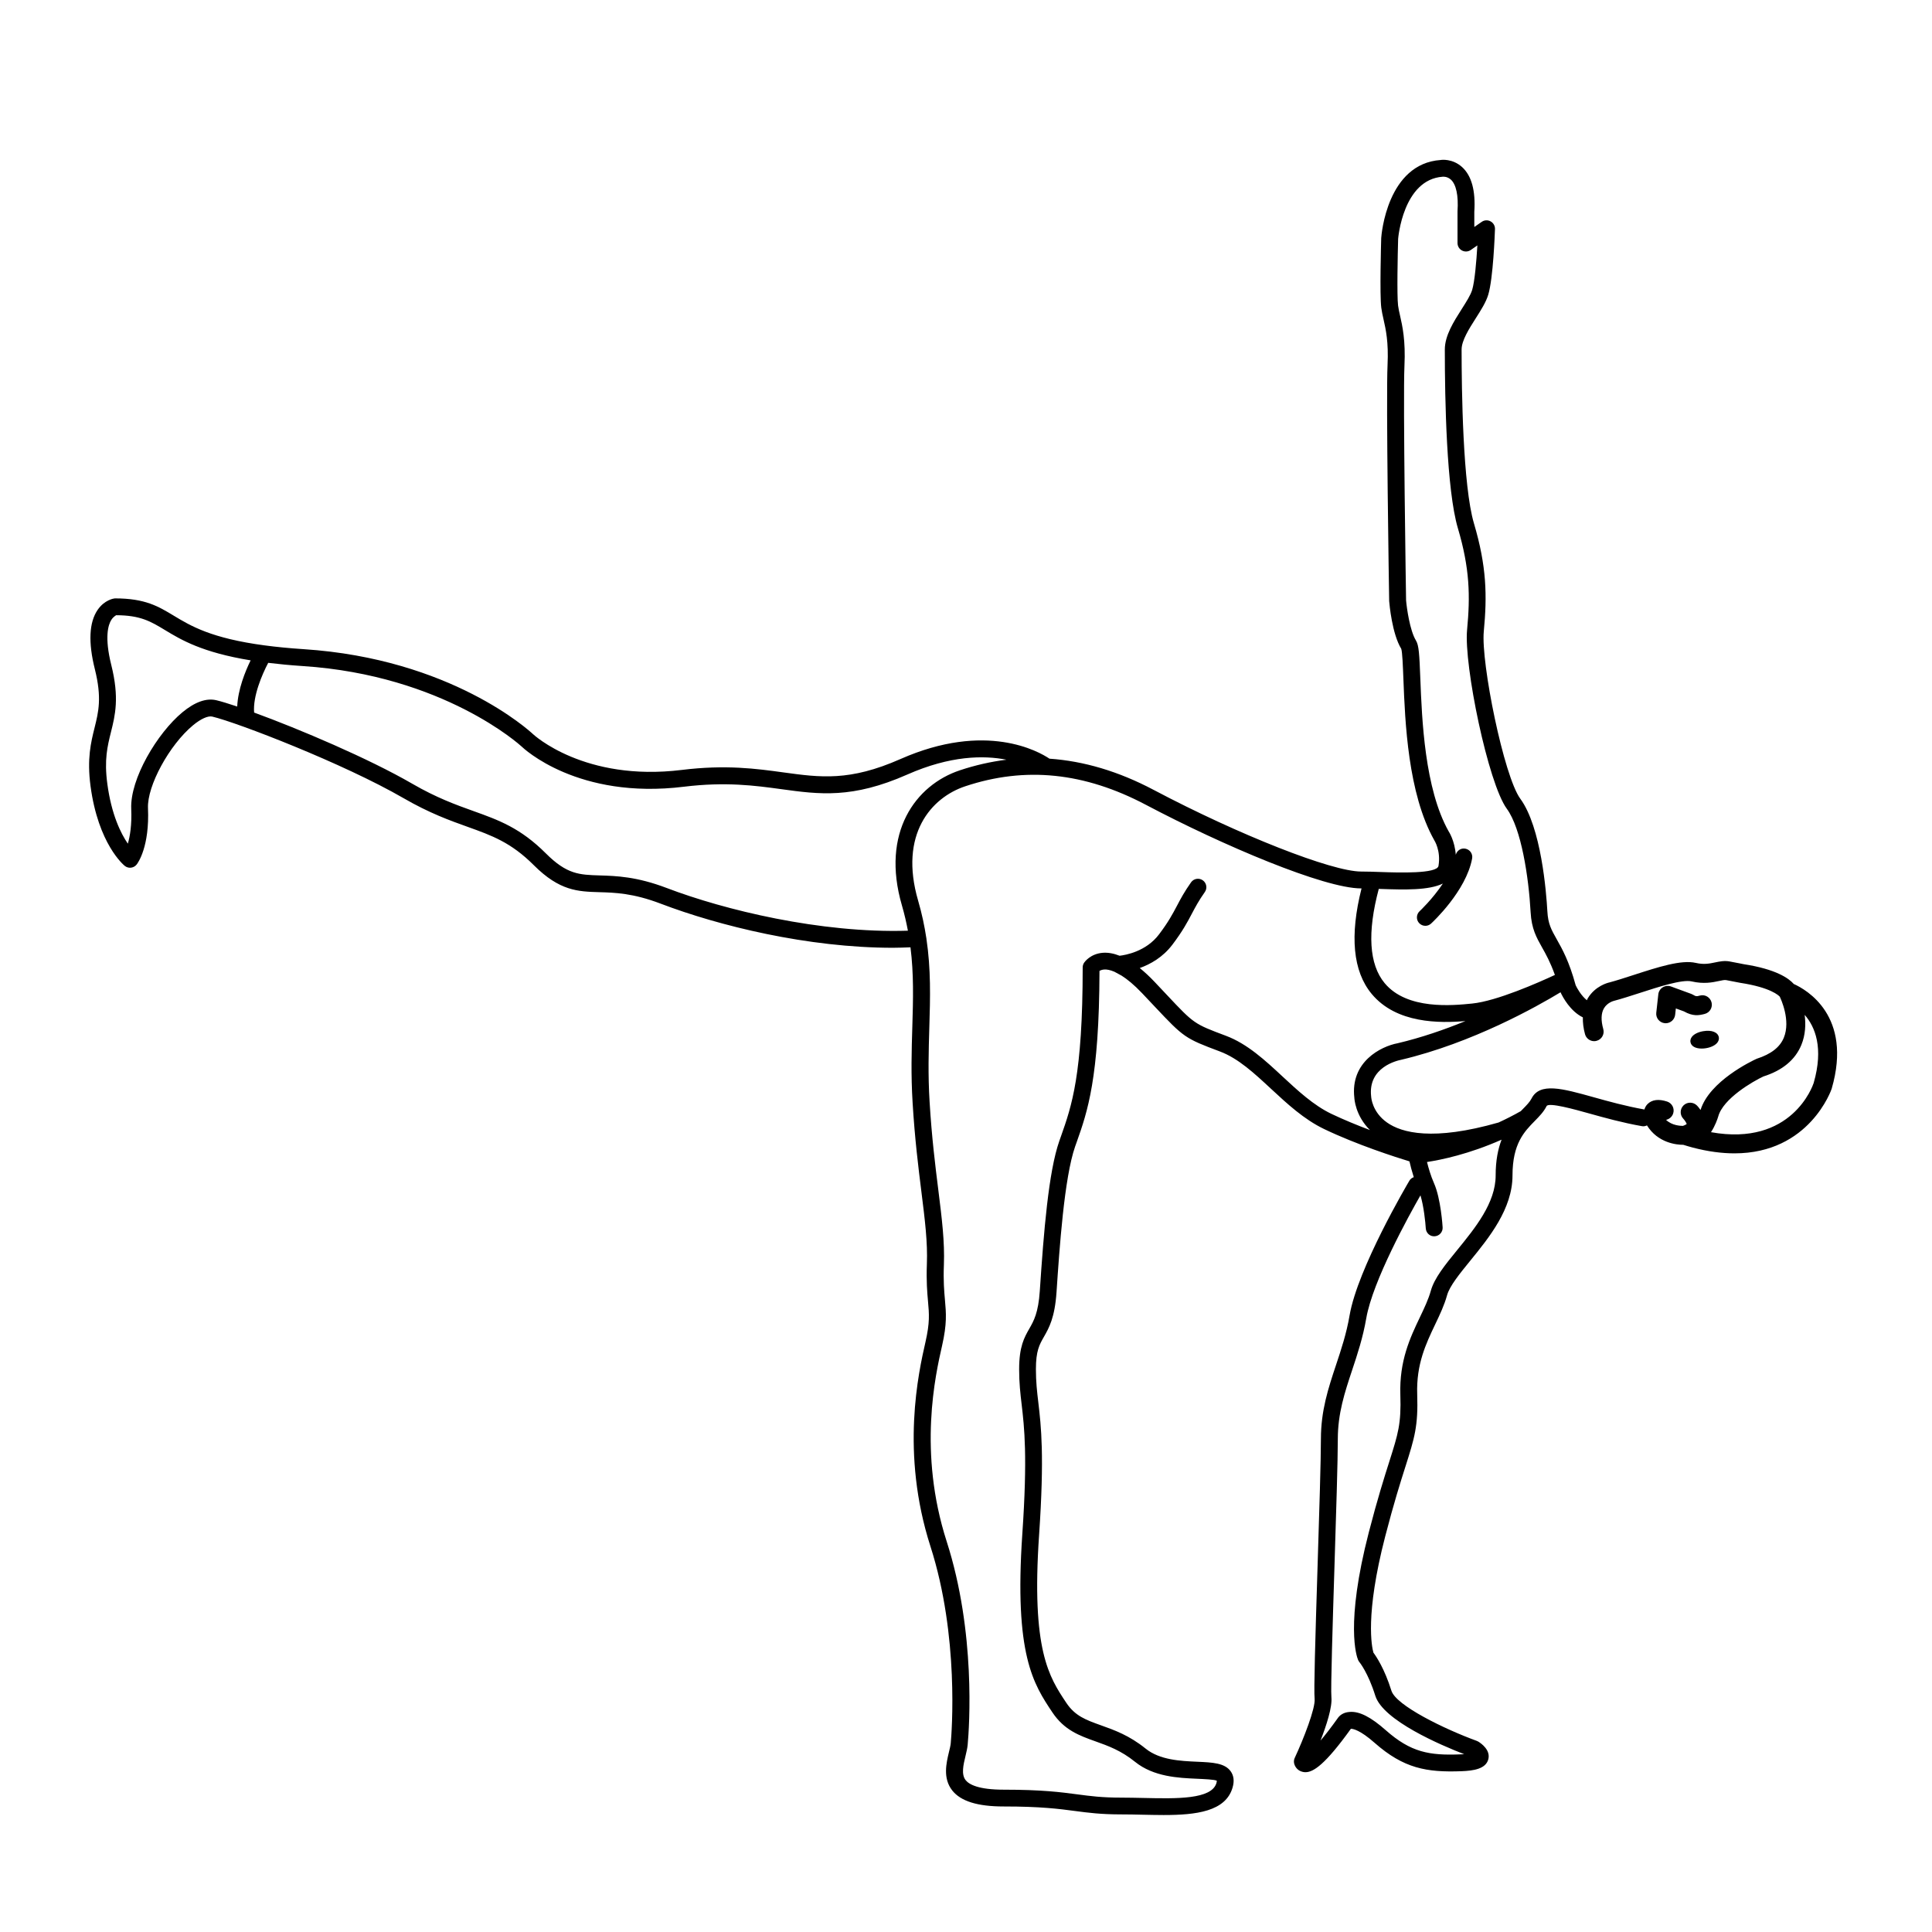 <?xml version="1.0" encoding="UTF-8"?>
<!-- Uploaded to: SVG Repo, www.svgrepo.com, Generator: SVG Repo Mixer Tools -->
<svg fill="#000000" width="800px" height="800px" version="1.1" viewBox="144 144 512 512" xmlns="http://www.w3.org/2000/svg">
 <path d="m585.43 415.17c-0.09 0-0.188-0.004-0.277-0.016-1.379-0.152-2.379-1.395-2.223-2.769l0.539-4.875c0.082-0.77 0.52-1.457 1.176-1.859 0.66-0.402 1.473-0.492 2.188-0.223l5.356 1.961c0.145 0.051 0.281 0.117 0.414 0.195 0.875 0.516 0.984 0.488 1.91 0.25 1.344-0.367 2.711 0.465 3.062 1.805 0.348 1.344-0.457 2.715-1.805 3.062-1.617 0.422-3.152 0.66-5.512-0.672l-2.141-0.781-0.188 1.688c-0.145 1.281-1.238 2.234-2.5 2.234zm14.078 3.727c-0.215-1.309-1.844-2.016-4.141-1.621-1.379 0.23-2.523 0.816-3.047 1.562-0.371 0.52-0.383 1.008-0.332 1.32 0.18 1.078 1.293 1.723 2.984 1.723 0.363 0 0.75-0.031 1.16-0.102 1.379-0.23 2.523-0.816 3.047-1.562 0.367-0.516 0.383-1.008 0.328-1.32zm29.922 13.594c-0.086 0.273-5.883 17.16-25.773 17.16-3.285 0-6.957-0.457-11.055-1.531-0.816-0.215-1.668-0.469-2.519-0.734h-0.059c-1.727 0-6.664-0.484-9.562-5.141-0.402 0.191-0.852 0.297-1.316 0.203-5.203-0.918-9.914-2.231-14.07-3.391-3.738-1.043-10.676-2.988-11.219-1.918-0.754 1.512-1.914 2.695-3.148 3.949-2.754 2.812-5.879 5.996-5.879 14.414 0 8.863-6.211 16.484-11.203 22.609-2.801 3.445-5.457 6.695-6.137 9.141-0.734 2.656-1.91 5.125-3.152 7.727-2.473 5.195-5.031 10.566-4.762 18.535 0.277 8.43-0.711 11.551-3.102 19.09-1.316 4.133-3.109 9.785-5.387 18.59-5.391 20.828-3.531 29.312-3.113 30.781 0.785 1.055 2.949 4.277 4.766 10.082 1.223 3.914 13.969 10.137 22.633 13.301 0.141 0.051 0.277 0.117 0.402 0.195 0.781 0.48 3.285 2.242 2.641 4.684-0.676 2.57-3.965 3.031-7.098 3.152-9.25 0.344-15.324-0.727-23.035-7.523-3.871-3.422-5.754-3.723-6.281-3.723-6.867 9.574-9.98 11.508-12.031 11.508-0.258 0-0.5-0.023-0.727-0.082-1.426-0.309-2.125-1.445-2.301-2.324-0.086-0.465-0.031-0.941 0.172-1.375 2.344-5.012 5.523-13.191 5.273-15.668-0.227-2.277 0.152-15.004 0.801-35.699 0.43-13.578 0.867-27.613 0.867-33.137 0-7.57 1.949-13.445 4.016-19.66 1.359-4.082 2.762-8.297 3.586-13.129 2.152-12.473 15.301-34.758 15.859-35.699 0.266-0.453 0.684-0.746 1.145-0.918-0.52-1.629-0.91-3.152-1.137-4.18-3.586-1.098-13.879-4.379-22.633-8.578-5.34-2.57-9.758-6.672-14.043-10.645-4.473-4.156-8.699-8.082-13.559-9.906-9.23-3.461-9.551-3.688-17.254-11.875l-3.359-3.559c-2.152-2.266-3.949-3.715-5.438-4.66l-1.918-1.039c-1.176-0.5-2.047-0.621-2.606-0.59-0.613 0.023-1.055 0.207-1.336 0.379-0.07 28.477-3.231 37.406-6.016 45.297l-0.43 1.203c-2.91 8.316-4.176 27.246-4.934 38.555-0.457 6.856-2 9.551-3.359 11.934-1.18 2.062-2.109 3.688-2.109 8.543 0 3.391 0.293 5.894 0.637 8.801 0.734 6.273 1.648 14.078 0.207 35.129-2.09 30.539 2.637 37.629 7.203 44.488 2.344 3.523 5.231 4.551 9.215 5.977 3.512 1.25 7.492 2.672 11.801 6.156 3.773 3.055 9.281 3.293 13.703 3.492 4.062 0.18 7.269 0.324 8.855 2.539 0.832 1.164 0.996 2.621 0.488 4.332-1.855 6.312-9.648 7.25-18.27 7.25-1.824 0-3.684-0.047-5.527-0.082-1.914-0.047-3.836-0.086-5.715-0.086-5.41 0-8.723-0.441-12.223-0.902-4.246-0.562-9.059-1.199-18.93-1.199-6.918 0-11.367-1.391-13.617-4.242-2.543-3.234-1.57-7.266-0.867-10.207 0.207-0.852 0.406-1.633 0.469-2.301 0.258-2.832 2.277-28.34-5.371-52.156-7.992-24.852-3.141-46.188-1.316-54.219 1.164-5.129 0.969-7.359 0.664-10.73-0.211-2.359-0.473-5.297-0.301-9.91 0.223-5.719-0.508-11.613-1.445-19.078-0.82-6.586-1.754-14.051-2.336-23.641-0.465-7.5-0.266-13.965-0.074-20.219 0.223-7.289 0.398-13.93-0.492-20.984-1.547 0.055-3.09 0.125-4.641 0.125-22.605 0-46.176-5.828-61.547-11.688-7.309-2.785-12.09-2.926-16.309-3.047-5.621-0.168-10.48-0.312-17.312-7.141-6.051-6.051-11.129-7.871-17.559-10.176-4.734-1.699-10.113-3.629-16.922-7.566-16.027-9.273-44.223-20.113-50.742-21.648-1.125-0.266-3.031 0.59-5.09 2.293-6.289 5.211-12.207 16.082-11.945 21.957 0.441 10.211-2.644 14.488-2.996 14.941-0.367 0.473-0.906 0.777-1.5 0.848-0.586 0.082-1.195-0.102-1.656-0.473-0.281-0.23-7.039-5.789-9.082-21.199-0.957-7.227 0.117-11.539 1.062-15.348 1.066-4.289 1.988-7.992 0.09-15.586-1.785-7.133-1.527-12.43 0.754-15.738 1.82-2.637 4.246-2.988 4.519-3.019h0.086c7.969 0 11.465 2.117 15.516 4.559 4.523 2.734 9.98 6.019 24.133 7.898 0.012 0 0.02 0 0.031 0.004 3.023 0.402 6.418 0.742 10.309 0.996 39.086 2.551 59.871 21.68 60.738 22.488 0.156 0.145 13.609 12.691 39.449 9.516 11.699-1.441 19.805-0.328 26.957 0.656 9.789 1.34 17.531 2.41 30.984-3.535 22.695-10.027 36.684-2.004 39.508-0.105 9.129 0.641 18.289 3.344 27.629 8.281 22.574 11.926 47.223 21.629 54.945 21.629 1.652 0 3.492 0.066 5.394 0.133 4.43 0.152 14.773 0.508 15.129-1.629 0.676-4.047-1.094-6.758-1.109-6.781-7.008-12.438-7.75-31.418-8.191-42.758-0.133-3.371-0.277-7.195-0.574-8-2.422-3.953-3.125-11.75-3.195-12.625-0.047-2.332-0.848-53.781-0.43-62.59 0.293-6.117-0.465-9.426-1.066-12.09-0.25-1.113-0.473-2.106-0.598-3.098-0.434-3.441-0.059-16.918-0.016-18.438 0.059-0.898 1.566-19.723 15.766-20.691 0.102-0.031 3.078-0.457 5.656 1.867 2.527 2.281 3.621 6.277 3.25 11.879v4.004l1.969-1.359c0.691-0.484 1.594-0.535 2.344-0.125 0.742 0.402 1.195 1.195 1.164 2.035-0.047 1.324-0.469 13.043-1.785 17.406-0.59 1.977-1.914 4.047-3.309 6.242-1.754 2.754-3.75 5.883-3.75 8.266 0 10.535 0.316 36.113 3.273 46.09 3.375 11.395 3.512 19.125 2.606 28.633-0.785 8.242 5.32 38.406 9.684 44.344 5.531 7.547 6.883 24.738 7.164 29.824 0.18 3.336 1.047 4.863 2.473 7.394 1.473 2.609 3.301 5.859 5.027 12.195 0.312 0.707 1.477 2.793 2.977 3.981 0.086-0.16 0.133-0.348 0.227-0.504 1.984-3.305 5.34-4.133 5.719-4.211 1.883-0.504 4.144-1.234 6.457-1.984 6.492-2.102 12.621-4.086 16.465-3.195 2.133 0.492 3.633 0.18 5.078-0.125 1.215-0.25 2.473-0.52 3.856-0.262 2.293 0.422 3.707 0.719 3.707 0.719 8.645 1.32 12.016 3.773 13.316 5.254 3.297 1.477 15.637 8.398 10.055 27.723zm-118.47-27.934c5.934 7.129 18.02 5.914 23.191 5.391 6.519-0.656 17.633-5.586 21.914-7.578-1.223-3.41-2.398-5.512-3.394-7.273-1.5-2.664-2.801-4.969-3.039-9.34-0.52-9.395-2.484-22.215-6.309-27.426-4.957-6.75-11.418-38.094-10.531-47.414 0.855-8.957 0.73-16.238-2.438-26.934-3.008-10.16-3.461-34.039-3.461-47.363 0-3.688 2.363-7.394 4.449-10.672 1.223-1.926 2.383-3.742 2.801-5.125 0.672-2.246 1.129-7.586 1.375-11.785l-1.754 1.215c-0.68 0.473-1.566 0.527-2.312 0.141-0.734-0.387-1.195-1.148-1.195-1.98v-8.418c0.277-4.195-0.359-7.129-1.777-8.41-0.988-0.887-2.121-0.754-2.137-0.754-10.539 0.727-11.812 16.324-11.824 16.48-0.117 3.949-0.344 15.039-0.016 17.66 0.105 0.855 0.309 1.707 0.523 2.664 0.629 2.777 1.492 6.574 1.168 13.297-0.406 8.664 0.418 61.621 0.43 62.16 0.168 1.941 0.973 7.949 2.621 10.656 0.777 1.281 0.902 3.57 1.152 10.012 0.43 10.938 1.145 29.242 7.516 40.57 0.012 0 1.602 2.402 1.883 6.195 0.301-1.113 1.371-1.848 2.539-1.621 1.215 0.227 2.016 1.391 1.793 2.606-1.594 8.641-10.504 16.902-10.883 17.25-0.43 0.395-0.969 0.59-1.512 0.59-0.605 0-1.203-0.242-1.648-0.719-0.836-0.906-0.77-2.324 0.133-3.16 0.055-0.047 3.41-3.188 6.156-7.32-3.758 1.82-10.141 1.648-16.43 1.43-0.191-0.004-0.367-0.012-0.555-0.02-3.078 11.566-2.586 20 1.57 24.996zm-300.54-85.555c-12.852-2.098-18.398-5.426-22.695-8.027-3.769-2.277-6.488-3.926-12.973-3.934 0.102 0.02-0.629 0.258-1.254 1.246-0.801 1.27-1.867 4.508 0 11.969 2.172 8.68 1.02 13.297-0.09 17.754-0.934 3.754-1.82 7.301-0.969 13.68 1.094 8.254 3.629 13.254 5.441 15.895 0.562-1.934 1.082-4.938 0.898-9.227-0.344-7.93 6.879-20.051 13.566-25.594 3.309-2.742 6.344-3.812 8.961-3.199 1.309 0.309 3.238 0.898 5.559 1.676 0.199-4.539 2.113-9.285 3.555-12.238zm187.93 29.145c4.137-1.375 8.254-2.301 12.367-2.816-6.019-1.188-14.867-1.113-26.273 3.93-14.605 6.453-23.316 5.262-33.402 3.875-6.879-0.938-14.68-2.004-25.797-0.645-28.113 3.461-42.484-10.137-43.082-10.715-0.176-0.16-20.559-18.824-57.941-21.262-3.371-0.223-6.379-0.516-9.141-0.852-1.641 3.09-4.106 8.883-3.734 13.176 12.043 4.402 30.348 12.172 41.918 18.867 6.453 3.738 11.621 5.594 16.188 7.231 6.68 2.394 12.449 4.465 19.211 11.227 5.57 5.57 8.852 5.672 14.277 5.836 4.344 0.133 9.754 0.289 17.77 3.34 15.168 5.785 40.719 12.035 63.895 11.309-0.414-2.172-0.91-4.383-1.586-6.695-5.641-19.328 3.637-31.91 15.332-35.805zm108.7 95.332c-3.891-3.856-4.121-8.332-4.133-8.551-1.102-9.523 7.031-13.633 11.492-14.461 6.262-1.48 12.379-3.594 17.949-5.871-6.812 0.57-18.27 0.707-24.836-7.184-4.996-6.004-5.863-15.434-2.699-27.973h-0.105c-9.812 0-36.707-11.41-57.031-22.148-16.312-8.613-31.992-10.223-47.918-4.906-8.957 2.984-17.59 12.711-12.453 30.301 1.004 3.438 1.684 6.699 2.168 9.875 0.004 0.035 0.02 0.066 0.023 0.102 0 0.012-0.004 0.023-0.004 0.035 1.223 8.176 1.023 15.688 0.781 23.496-0.18 6.152-0.379 12.508 0.07 19.816 0.574 9.441 1.496 16.832 2.312 23.352 0.957 7.668 1.707 13.723 1.477 19.809-0.168 4.328 0.07 6.988 0.281 9.332 0.312 3.523 0.562 6.301-0.762 12.121-1.754 7.703-6.402 28.168 1.211 51.855 7.766 24.148 6.004 49.156 5.57 53.93-0.082 0.855-0.312 1.859-0.574 2.949-0.551 2.277-1.176 4.863 0.031 6.394 0.906 1.152 3.402 2.535 10.102 2.535 10.168 0 15.129 0.66 19.512 1.238 3.496 0.465 6.519 0.867 11.637 0.867 1.914 0 3.863 0.047 5.812 0.086 8.898 0.203 18.121 0.406 19.406-3.953 0.125-0.43 0.102-0.598 0.102-0.598-0.48-0.332-3.41-0.457-5.356-0.543-4.812-0.211-11.406-0.508-16.32-4.484-3.719-3.008-7.164-4.238-10.488-5.422-4.246-1.516-8.262-2.949-11.43-7.703-4.988-7.477-10.141-15.211-7.949-47.273 1.414-20.641 0.527-28.219-0.18-34.305-0.344-2.918-0.664-5.668-0.664-9.32 0-6.047 1.371-8.438 2.699-10.766 1.176-2.055 2.387-4.18 2.777-10.012 1.043-15.609 2.301-31.527 5.176-39.734l0.43-1.219c2.832-8.016 5.758-16.305 5.758-44.77 0-0.449 0.137-0.887 0.387-1.258 0.16-0.242 1.688-2.348 4.926-2.613 1.402-0.109 2.898 0.16 4.469 0.781 1.535-0.176 7.008-1.098 10.449-5.664 2.5-3.309 3.586-5.375 4.746-7.562 0.957-1.82 1.949-3.699 3.738-6.227 0.707-1.012 2.106-1.25 3.113-0.539 1.008 0.711 1.25 2.106 0.539 3.113-1.621 2.297-2.504 3.969-3.438 5.738-1.184 2.254-2.414 4.574-5.129 8.172-2.57 3.406-5.875 5.215-8.676 6.227 1.258 1.02 2.555 2.215 3.883 3.617l3.379 3.582c7.129 7.586 7.129 7.586 15.566 10.75 5.684 2.125 10.434 6.539 15.027 10.812 4.035 3.742 8.207 7.617 12.934 9.883 3.305 1.57 6.875 3.031 10.211 4.289zm34.887 2.547c-8.664 3.84-16.055 5.359-19.766 5.918 0.395 1.582 1.008 3.707 1.848 5.598 1.828 4.109 2.277 11.41 2.293 11.719 0.074 1.23-0.867 2.289-2.102 2.363-1.25 0.102-2.289-0.867-2.363-2.102-0.098-1.598-0.52-5.793-1.41-8.742-3.027 5.297-12.66 22.703-14.359 32.566-0.891 5.164-2.348 9.547-3.754 13.777-1.949 5.863-3.789 11.402-3.789 18.246 0 5.586-0.441 19.664-0.871 33.277-0.484 15.457-1.039 32.965-0.828 35.117 0.266 2.641-1.305 7.461-2.887 11.512 1.234-1.457 2.797-3.445 4.734-6.172 0.328-0.398 1.195-1.289 2.902-1.414 2.664-0.262 5.754 1.387 9.656 4.832 6.648 5.871 11.512 6.746 19.91 6.402 0.316-0.012 0.605-0.023 0.871-0.047-6.098-2.359-21.492-8.898-23.555-15.488-1.914-6.117-4.18-8.879-4.203-8.902-0.145-0.172-0.266-0.379-0.352-0.574-0.379-0.891-3.477-9.402 2.84-33.84 2.309-8.922 4.125-14.645 5.457-18.828 2.293-7.227 3.152-9.926 2.898-17.582-0.301-9.059 2.613-15.191 5.195-20.605 1.16-2.43 2.254-4.727 2.887-7.004 0.934-3.344 3.727-6.785 6.973-10.766 4.781-5.863 10.203-12.516 10.203-19.785-0.004-3.977 0.633-7.031 1.57-9.477zm52.727-7.867c2.352-7.637 13.562-12.973 14.855-13.566 3.856-1.238 6.184-3.082 7.215-5.594 1.883-4.59-0.801-10.297-1.082-10.871-0.25-0.281-2.367-2.43-10.48-3.668-0.152-0.023-1.516-0.312-3.719-0.719-0.434-0.082-1.113 0.066-1.914 0.238-1.699 0.363-4.016 0.852-7.246 0.105-2.504-0.586-8.758 1.449-13.785 3.078-2.41 0.777-4.758 1.535-6.816 2.082-0.086 0.02-1.742 0.453-2.629 1.969-0.766 1.32-0.828 3.176-0.176 5.516 0.371 1.336-0.406 2.719-1.75 3.094-0.223 0.066-0.449 0.098-0.672 0.098-1.098 0-2.109-0.73-2.418-1.844-0.441-1.598-0.605-3.074-0.578-4.465-3.336-1.633-5.32-5.352-5.914-6.648-6.242 3.785-23.348 13.426-42.23 17.891-0.996 0.195-8.863 1.941-7.957 9.738 0.02 0.312 0.281 4.109 4.195 6.879 3.894 2.762 12.207 4.977 29.574 0.004 1.918-0.883 3.891-1.875 5.891-3.012 0.16-0.168 0.328-0.344 0.484-0.5 1.023-1.031 1.898-1.934 2.344-2.816 2.188-4.363 8.156-2.691 16.418-0.387 4.016 1.125 8.574 2.387 13.508 3.266 0.172-0.523 0.414-1.023 0.836-1.441 1.195-1.176 2.934-1.391 5.18-0.664 1.32 0.434 2.039 1.848 1.605 3.168-0.289 0.887-1.027 1.5-1.883 1.684 1.566 1.516 3.785 1.586 4.453 1.602 0.805-0.266 1.02-0.52 1.02-0.52-0.031-0.18-0.516-0.984-0.883-1.359-0.969-0.996-0.945-2.586 0.047-3.559 0.996-0.969 2.586-0.941 3.559 0.047 0.168 0.164 0.547 0.594 0.949 1.176zm27.594-25.211c0.316 2.465 0.227 5.269-0.875 7.961-1.621 3.949-5.004 6.766-10.055 8.363-2.699 1.258-10.711 5.844-11.984 10.637-0.191 0.641-0.801 2.438-1.914 4.133 21.406 3.856 26.973-12.309 27.211-13.027 2.688-9.344 0.383-14.906-2.383-18.066z"/>
</svg>